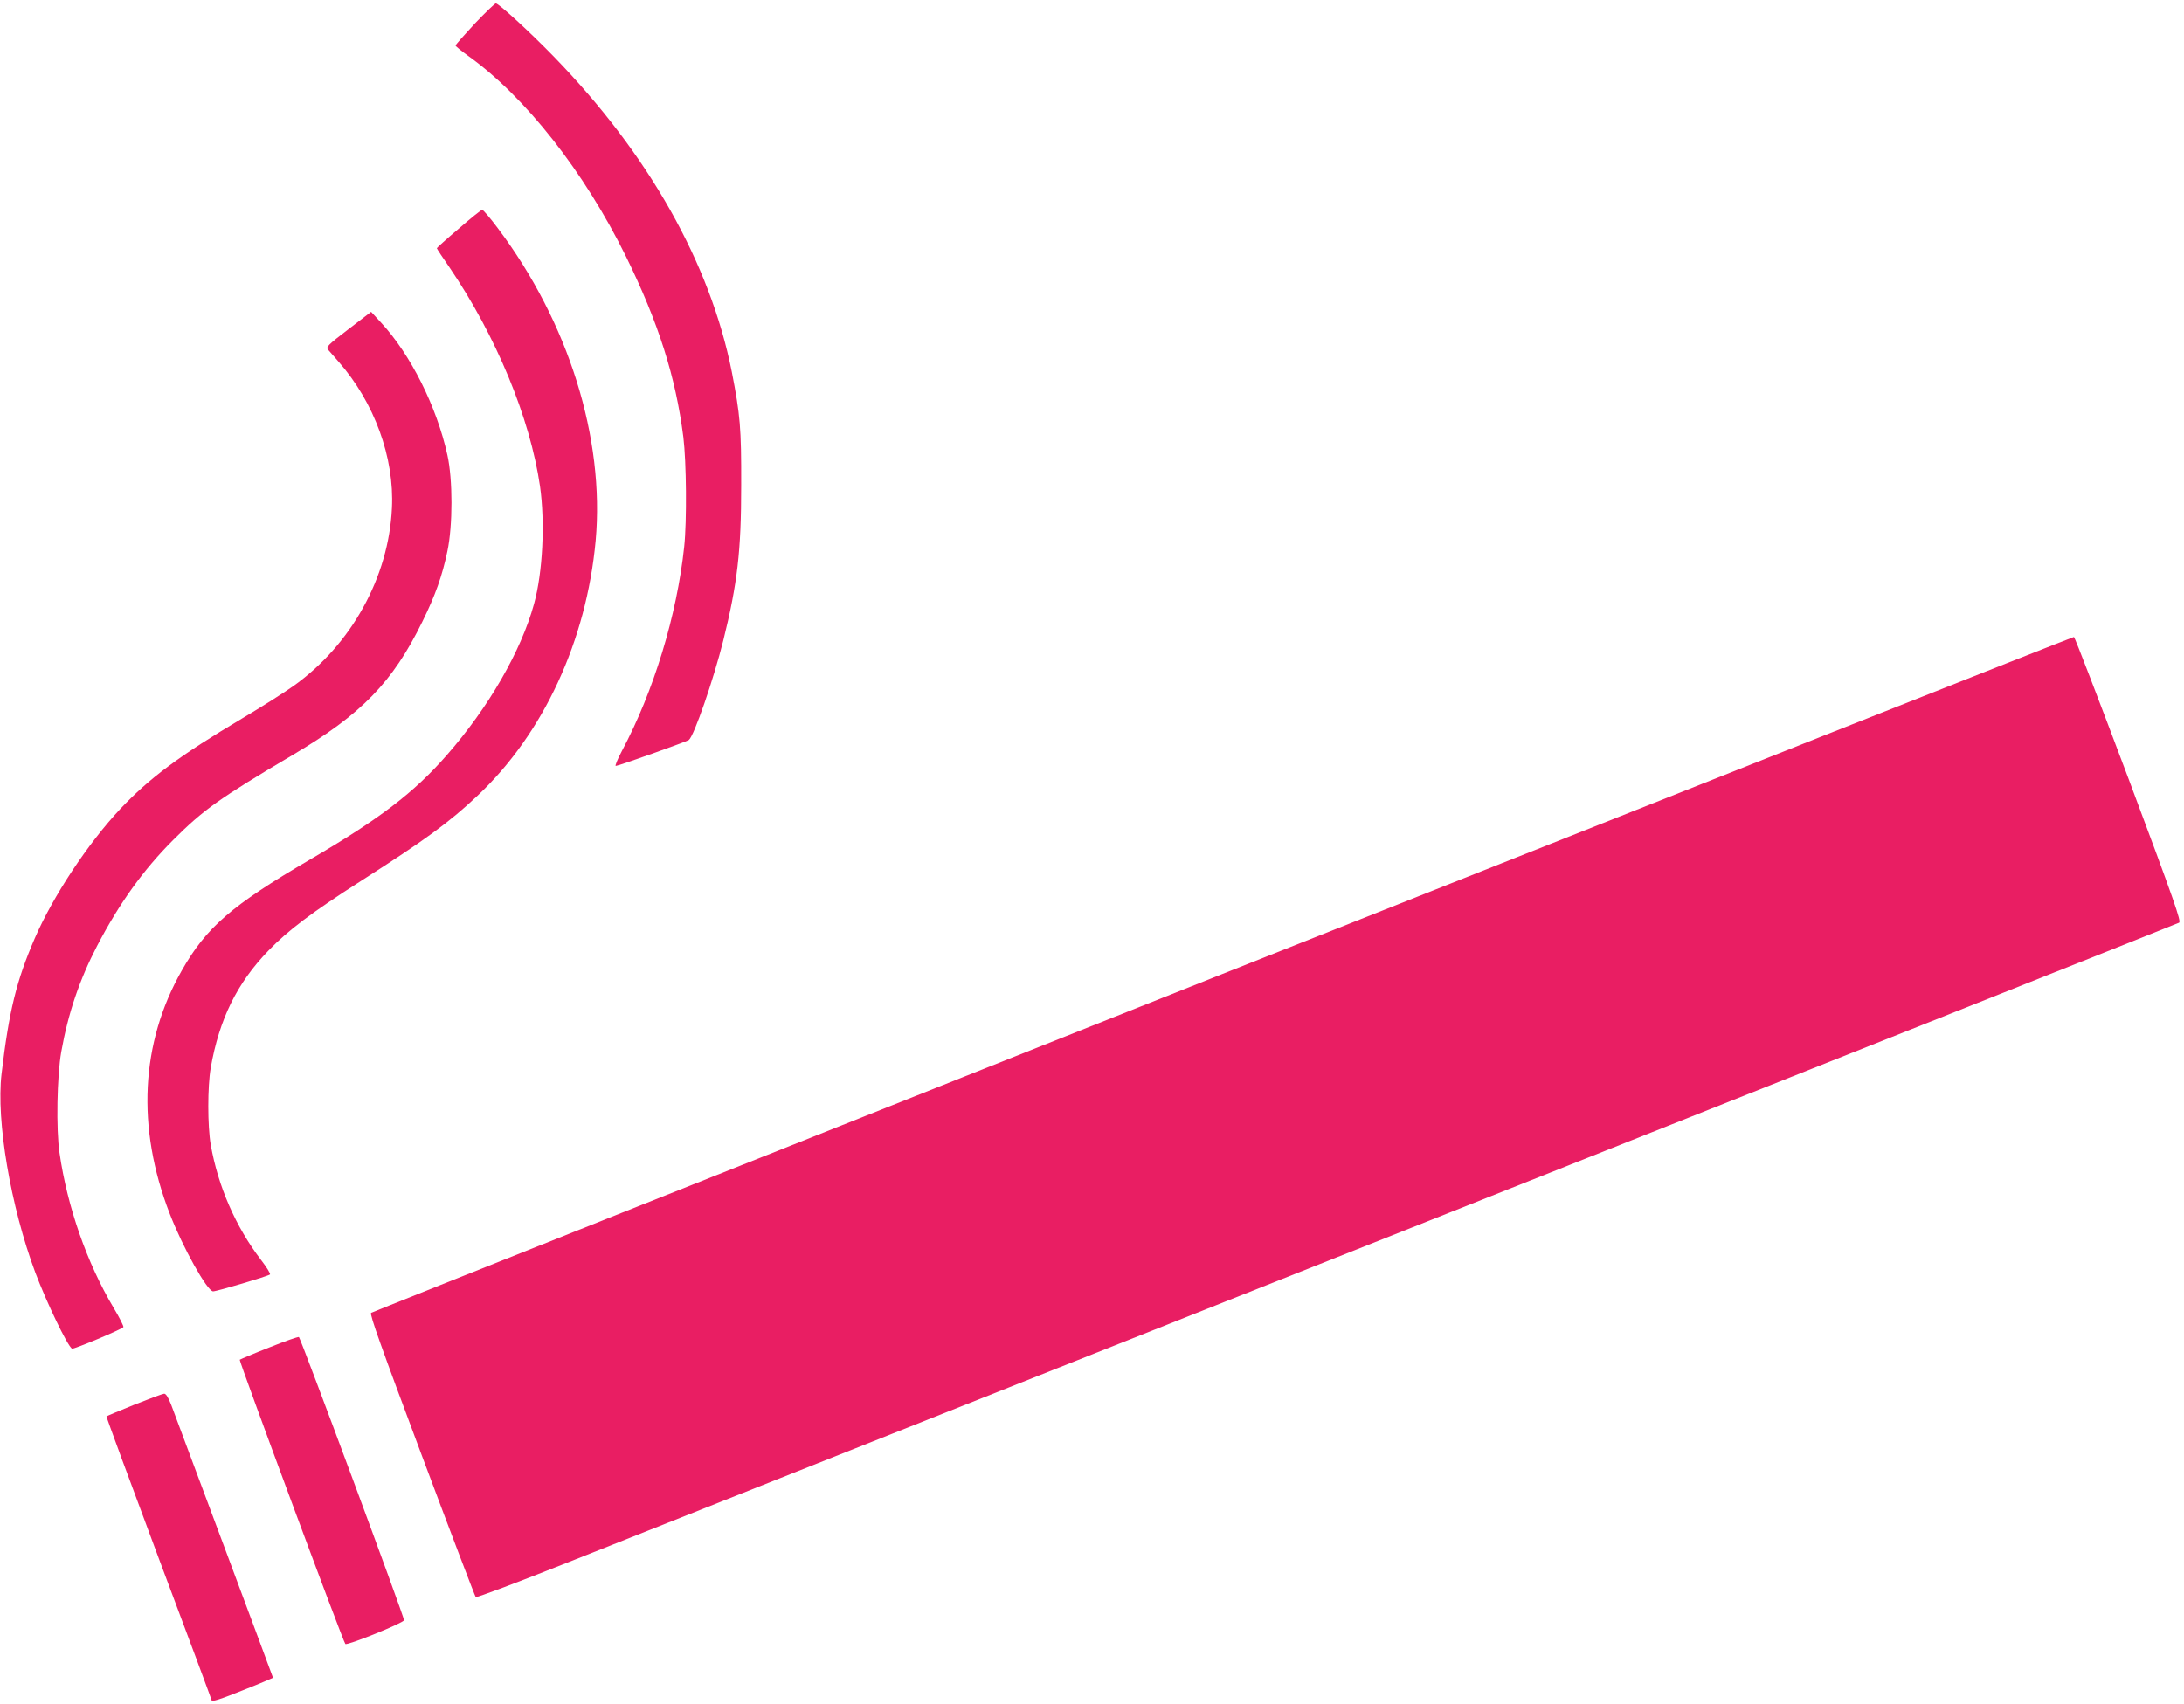 <?xml version="1.0" standalone="no"?>
<!DOCTYPE svg PUBLIC "-//W3C//DTD SVG 20010904//EN"
 "http://www.w3.org/TR/2001/REC-SVG-20010904/DTD/svg10.dtd">
<svg version="1.0" xmlns="http://www.w3.org/2000/svg"
 width="1280pt" height="999pt" viewBox="0 0 1280 999"
 preserveAspectRatio="xMidYMid meet">
<g transform="translate(0,999) scale(0.1,-0.1)"
fill="#e91e63" stroke="none">
<path d="M2782 9851 c-61 -66 -112 -123 -112 -128 0 -4 33 -31 73 -60 334
-238 681 -679 926 -1177 189 -385 291 -704 336 -1058 18 -147 21 -491 5 -643
-43 -403 -179 -848 -365 -1197 -26 -49 -42 -88 -36 -88 15 0 414 142 428 152
31 24 145 355 202 583 83 335 105 523 105 910 1 336 -6 414 -55 665 -127 637
-488 1277 -1044 1849 -141 145 -322 311 -339 311 -6 0 -62 -54 -124 -119z"/>
<path d="M2688 8649 c-71 -60 -128 -112 -128 -114 0 -3 33 -53 74 -112 273
-401 473 -884 531 -1284 30 -214 16 -504 -35 -689 -76 -277 -266 -606 -510
-885 -194 -222 -394 -375 -805 -615 -458 -268 -606 -396 -750 -650 -241 -424
-266 -919 -71 -1423 77 -200 221 -457 255 -457 22 0 323 89 333 99 5 4 -19 42
-52 85 -148 193 -252 431 -295 676 -19 110 -19 340 0 450 50 285 154 497 338
687 116 120 254 224 543 409 374 239 518 344 682 499 387 364 639 909 693
1495 54 601 -159 1282 -574 1833 -44 59 -85 107 -91 107 -6 0 -68 -50 -138
-111z"/>
<path d="M2042 8060 c-119 -91 -132 -104 -120 -119 8 -9 36 -41 62 -71 210
-239 328 -562 313 -859 -19 -405 -238 -801 -578 -1043 -52 -37 -186 -122 -299
-189 -370 -220 -544 -350 -715 -531 -188 -200 -394 -511 -501 -758 -108 -250
-151 -425 -195 -796 -32 -274 53 -775 198 -1164 66 -175 188 -429 215 -446 8
-5 280 108 301 126 4 3 -22 55 -58 115 -156 262 -270 590 -316 905 -21 140
-15 453 10 594 40 225 107 423 210 621 130 249 270 445 446 621 176 176 269
243 700 498 404 239 586 426 760 781 77 156 117 270 147 413 32 151 32 422 0
565 -62 282 -215 588 -388 775 l-59 64 -133 -102z"/>
<path d="M7166 4281 c-2738 -1088 -4984 -1982 -4991 -1987 -10 -7 58 -197 296
-833 170 -454 313 -829 317 -833 5 -5 251 88 548 206 296 118 2537 1007 4979
1976 2442 969 4447 1766 4456 1771 14 7 -25 119 -295 841 -172 457 -316 833
-321 834 -6 1 -2250 -888 -4989 -1975z"/>
<path d="M1578 2091 c-92 -36 -169 -69 -173 -72 -5 -6 606 -1654 619 -1666 10
-11 341 123 344 139 3 15 -603 1647 -616 1660 -4 3 -82 -24 -174 -61z"/>
<path d="M786 1755 c-87 -35 -160 -66 -162 -68 -2 -2 136 -376 306 -831 171
-455 310 -829 310 -832 0 -12 45 2 195 62 91 36 165 68 165 69 0 3 -516 1385
-596 1598 -18 46 -31 67 -42 67 -10 -1 -88 -30 -176 -65z"/>
</g>
</svg>
